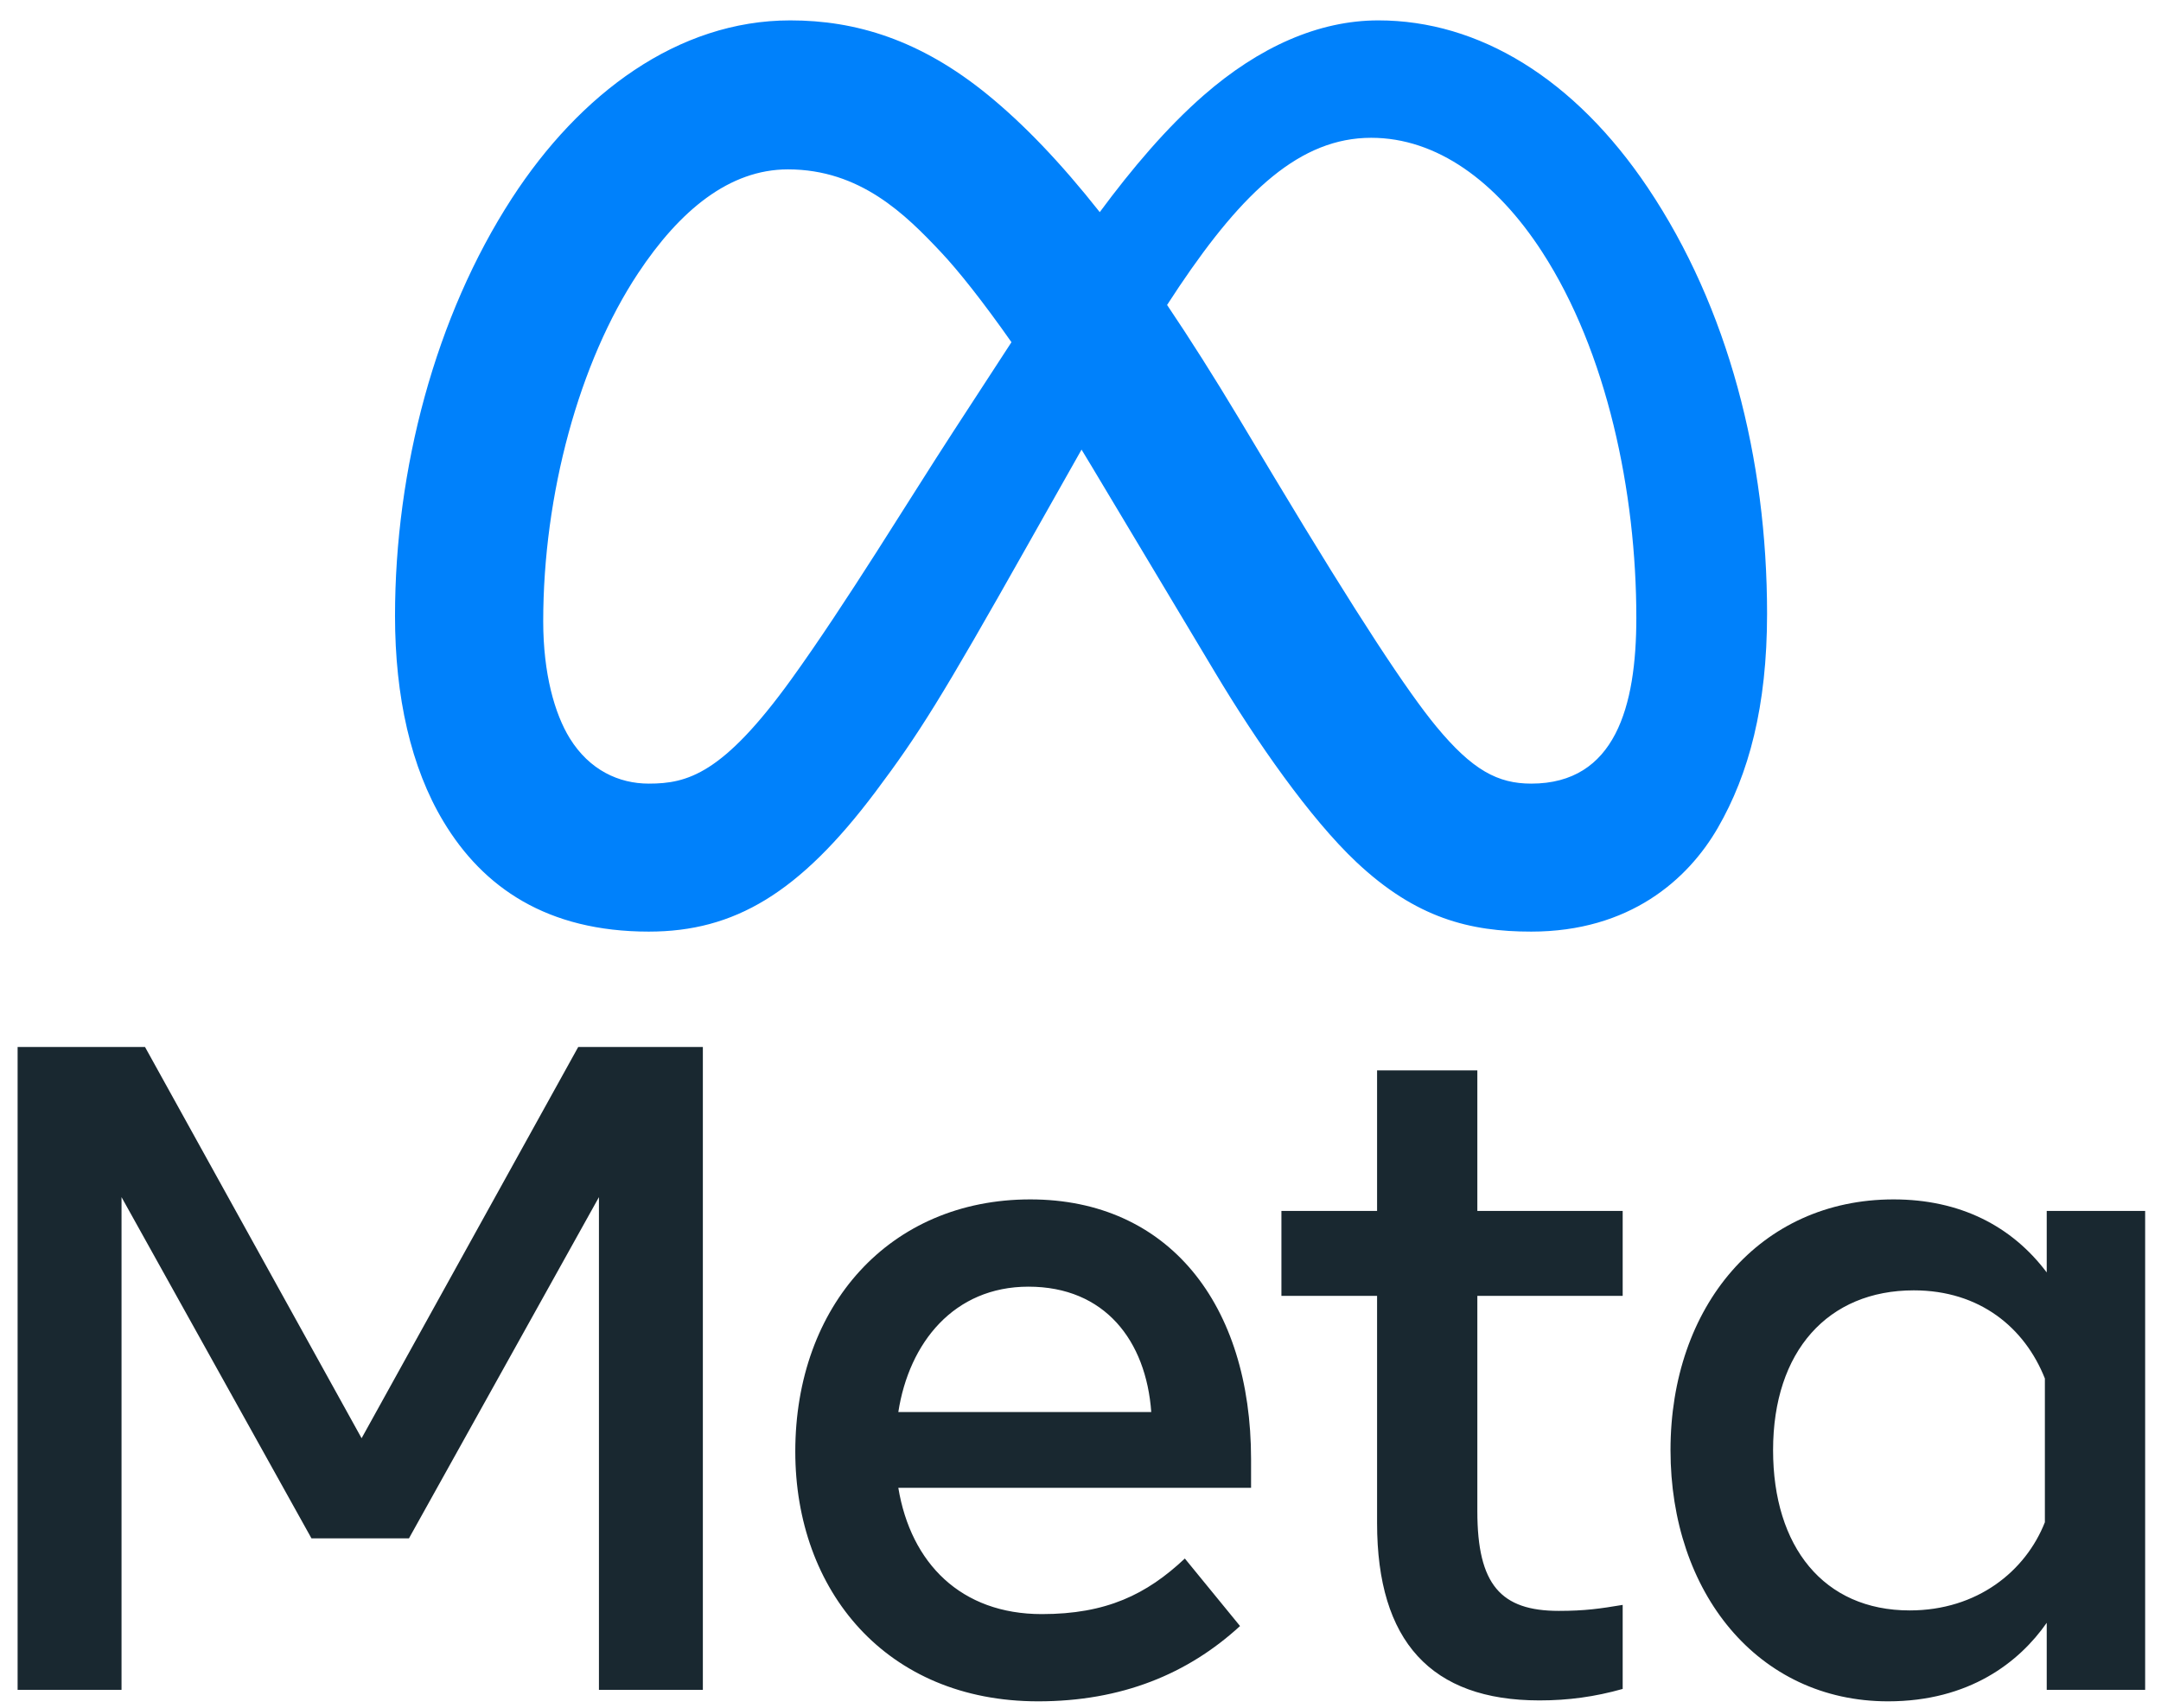 <?xml version="1.0" encoding="UTF-8" standalone="no"?>
<!DOCTYPE svg PUBLIC "-//W3C//DTD SVG 1.1//EN" "http://www.w3.org/Graphics/SVG/1.1/DTD/svg11.dtd">
<svg width="100%" height="100%" viewBox="0 0 229 181" version="1.1" xmlns="http://www.w3.org/2000/svg" xmlns:xlink="http://www.w3.org/1999/xlink" xml:space="preserve" xmlns:serif="http://www.serif.com/" style="fill-rule:evenodd;clip-rule:evenodd;stroke-linejoin:round;stroke-miterlimit:2;">
    <g id="Artboard1" transform="matrix(0.241,0,0,0.945,0,0)">
        <rect x="0" y="0" width="948" height="191" style="fill:none;"/>
        <g id="Logo0" transform="matrix(2.098,0,0,0.535,173.692,2.286)">
            <path d="M0,124.85C0,94.1 8.44,62.05 24.49,37.3C38.73,15.35 59.28,0 82.85,0C96.5,0 110.07,4.04 124.24,15.61C131.709,21.706 139.415,29.701 147.702,40.191C154.435,31.096 161.697,22.494 169.51,15.68C181.07,5.6 193.54,0 206.09,0C227.16,0 247.23,12.21 262.59,35.11C279.4,60.19 287.56,91.78 287.56,124.38C287.56,143.76 283.738,157.999 277.24,169.25C270.958,180.129 258.72,191 238.13,191C225.33,191 213.99,188.22 201.45,176.39C191.81,167.31 180.54,151.18 171.87,136.68L146.08,93.6C145.345,92.371 144.613,91.161 143.885,89.968C143.151,91.268 142.409,92.582 141.66,93.91L132.6,109.96C114.4,142.23 109.79,149.58 100.69,161.71C84.74,182.95 71.12,191 53.19,191C31.92,191 18.47,181.79 10.14,167.91C3.34,156.6 0,141.76 0,124.85ZM50.94,53.01C38.61,71.62 31.06,99.34 31.06,125.96C31.06,136.94 33.47,145.37 36.62,150.47C40.75,157.15 46.91,159.98 53.19,159.98C61.29,159.98 68.7,157.97 82.98,138.22C94.42,122.39 107.9,100.17 116.97,86.24L129.197,67.454C123.227,58.953 118.092,52.483 114.4,48.56C107.01,40.71 97.51,31.23 82.35,31.23C70.08,31.23 59.66,39.84 50.94,53.01ZM260.16,125.24C260.16,98.82 254,69.5 240.43,48.55C230.8,33.69 218.32,24.61 204.59,24.61C189.74,24.61 177.79,35.81 164.36,55.78C163.514,57.037 162.666,58.327 161.813,59.648C166.599,66.749 171.601,74.643 176.87,83.42L184.26,95.74C202.1,125.46 212.25,140.75 218.19,147.96C225.83,157.22 231.18,159.98 238.13,159.98C255.76,159.98 260.16,143.78 260.16,125.24Z" style="fill:rgb(0,129,251);"/>
        </g>
        <g id="Text" transform="matrix(1.559,0,0,0.397,-534.695,115.009)">
            <path d="M347.94,6.04L383.87,6.04L444.96,116.56L506.06,6.04L541.21,6.04L541.21,187.64L511.9,187.64L511.9,48.46L458.32,144.84L430.82,144.84L377.25,48.46L377.25,187.64L347.94,187.64L347.94,6.04ZM633.05,73.75C612.03,73.75 599.37,89.57 596.34,109.16L667.68,109.16C666.21,88.98 654.57,73.75 633.05,73.75ZM567.28,120.32C567.28,79.1 593.92,49.1 633.56,49.1C672.55,49.1 695.83,78.72 695.83,122.52L695.83,130.57L596.34,130.57C599.87,151.88 614.01,166.24 636.81,166.24C655,166.24 666.37,160.69 677.15,150.54L692.72,169.61C678.05,183.1 659.39,190.88 635.77,190.88C592.86,190.88 567.28,159.59 567.28,120.32ZM731.37,76.35L704.39,76.35L704.39,52.35L731.37,52.35L731.37,12.66L759.65,12.66L759.65,52.35L800.64,52.35L800.64,76.35L759.65,76.35L759.65,137.18C759.65,157.95 766.29,165.33 782.61,165.33C790.06,165.33 794.33,164.69 800.64,163.64L800.64,187.38C792.78,189.6 785.28,190.62 777.16,190.62C746.63,190.62 731.37,173.94 731.37,140.55L731.37,76.35ZM919.72,99.69C914.04,85.35 901.37,74.79 882.75,74.79C858.55,74.79 843.06,91.96 843.06,119.93C843.06,147.2 857.32,165.2 881.59,165.2C900.67,165.2 914.29,154.1 919.72,140.29L919.72,99.69ZM948,187.64L920.24,187.64L920.24,168.7C912.48,179.85 898.36,190.88 875.49,190.88C838.71,190.88 814.13,160.09 814.13,119.93C814.13,79.39 839.3,49.1 877.05,49.1C895.71,49.1 910.35,56.56 920.24,69.73L920.24,52.35L948,52.35L948,187.64Z" style="fill:rgb(25,40,48);fill-rule:nonzero;"/>
        </g>
    </g>
</svg>
